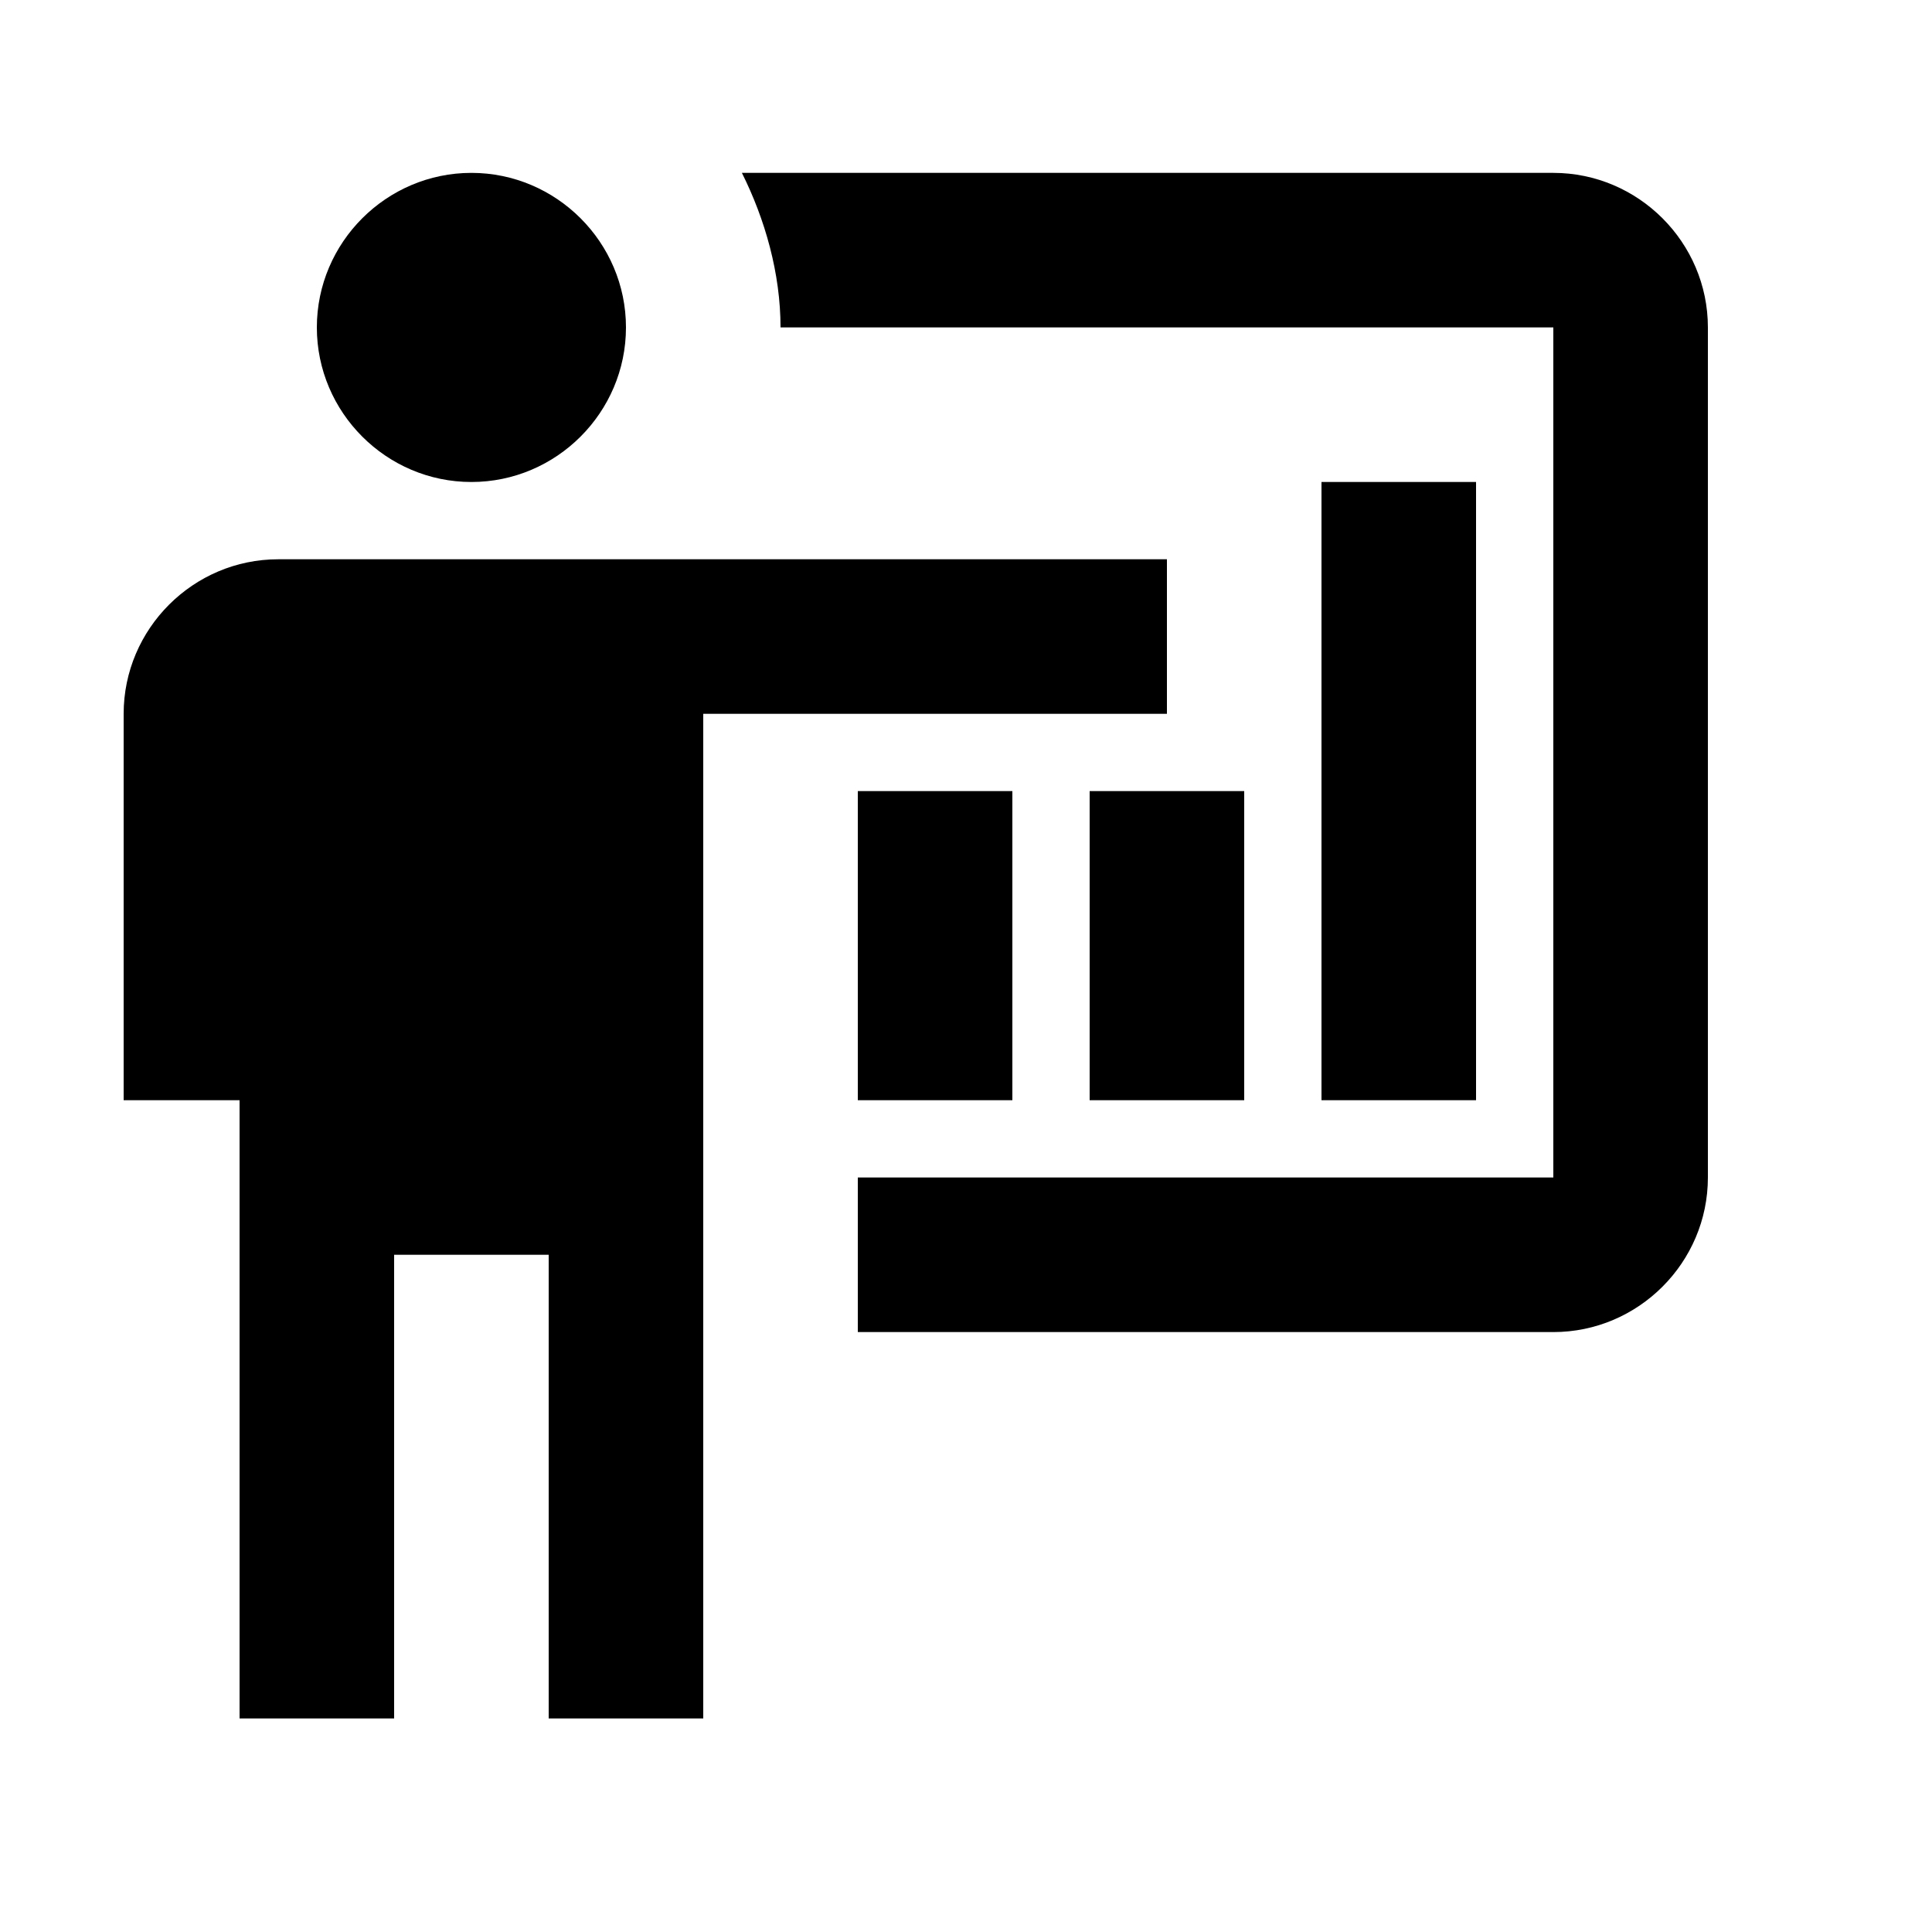 <svg width="25" height="25" viewBox="0 0 25 25" fill="none" xmlns="http://www.w3.org/2000/svg">
<path d="M20.1 17.237C21.2 17.237 22.1 16.337 22.1 15.237V4.237C22.1 3.137 21.2 2.237 20.1 2.237H9.6C9.9 2.837 10.1 3.537 10.1 4.237H20.1V15.237H11.1V17.237M15.1 7.237V9.237H9.1V22.237H7.1V16.237H5.1V22.237H3.1V14.237H1.6V9.237C1.6 8.137 2.5 7.237 3.6 7.237H15.1ZM8.1 4.237C8.1 5.337 7.2 6.237 6.1 6.237C5 6.237 4.1 5.337 4.1 4.237C4.1 3.137 5 2.237 6.1 2.237C7.2 2.237 8.1 3.137 8.1 4.237ZM17.1 6.237H19.1V14.237H17.1V6.237ZM14.1 10.237H16.1V14.237H14.1V10.237ZM11.1 10.237H13.1V14.237H11.1V10.237Z" fill="black"/>
</svg>

